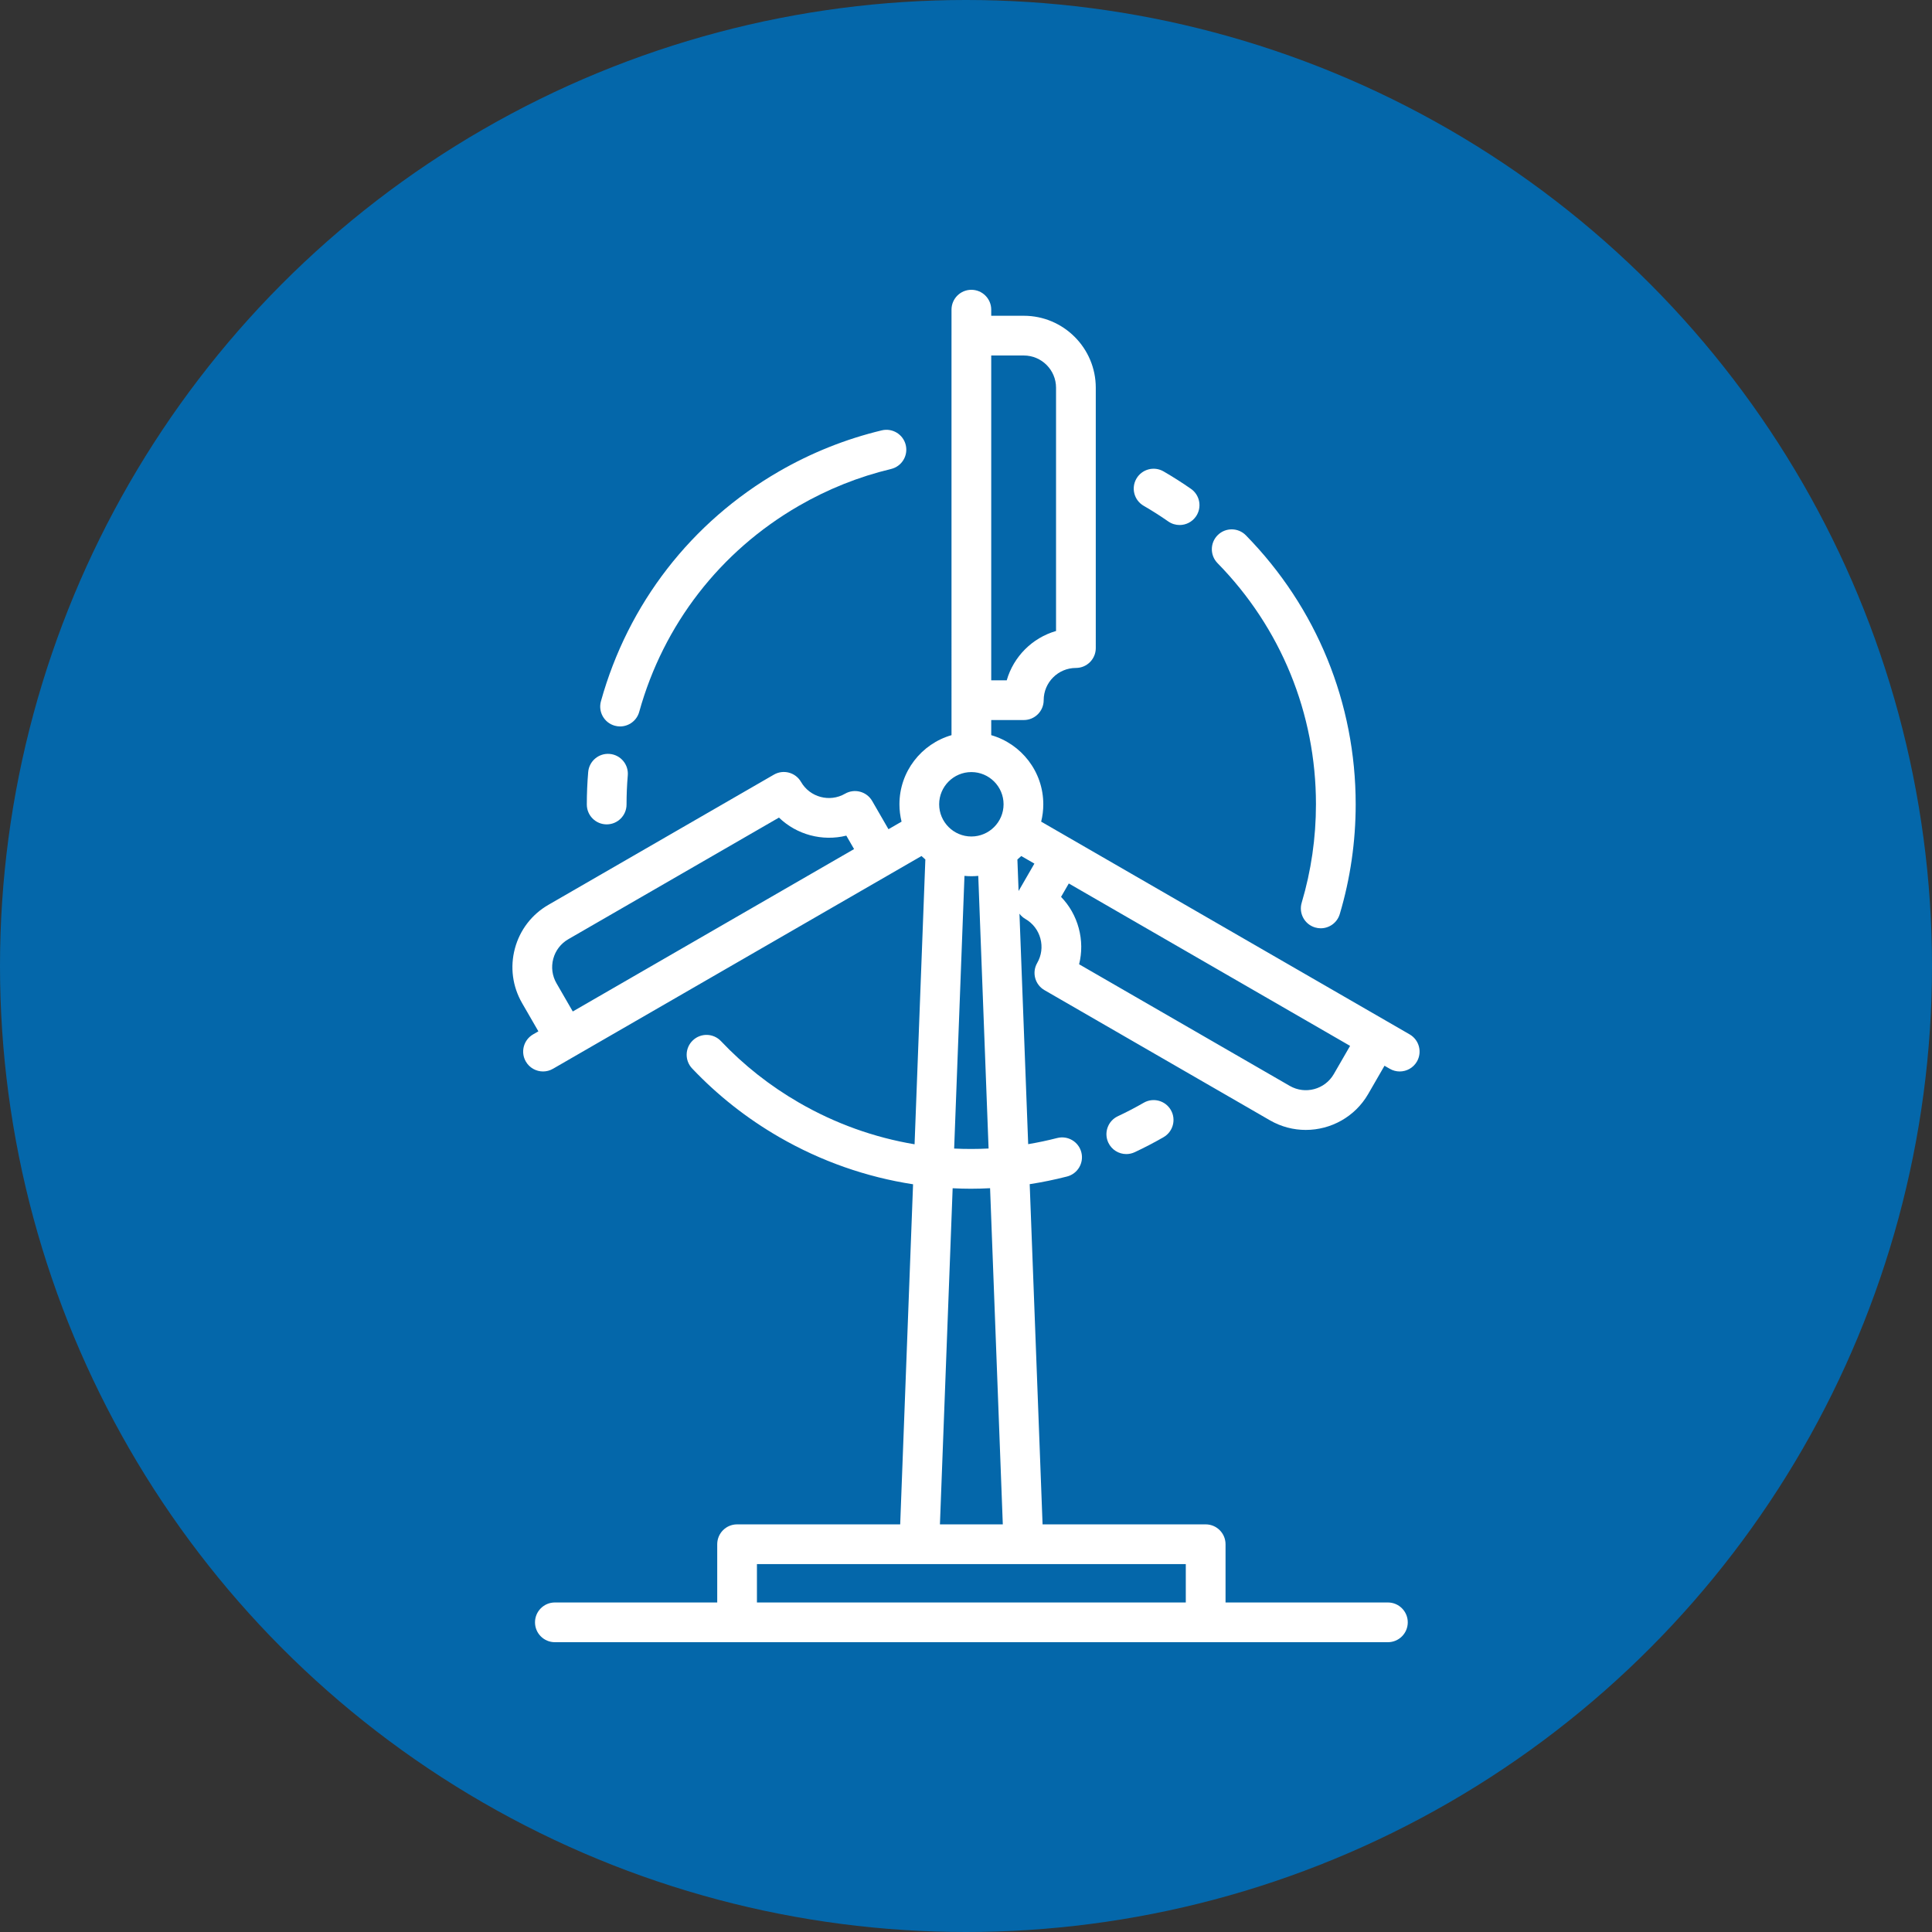 <?xml version="1.0"?>
<svg xmlns="http://www.w3.org/2000/svg" xmlns:xlink="http://www.w3.org/1999/xlink" xmlns:svgjs="http://svgjs.com/svgjs" version="1.1" width="100" height="100" x="0" y="0" viewBox="0 0 512 512" style="enable-background:new 0 0 512 512" xml:space="preserve" class=""><rect x="0" y="0" width="512" height="512" fill="#333333" stroke="none"/><circle r="256" cx="256" cy="256" fill="#0467aa" shape="circle"/><g transform="matrix(0.7,0,0,0.7,76.8,76.8)">
<g xmlns="http://www.w3.org/2000/svg">
	<g>
		<path d="M423.96,281.892l-8.488-4.9c-0.009-0.005-0.018-0.012-0.027-0.017l-117.916-68.077l-13.072-7.547    c0.524-2.107,0.807-4.307,0.807-6.574c0-12.407-8.343-22.895-19.711-26.168v-5.727h12.337c4.154,0,7.52-3.367,7.52-7.52    c0-6.728,5.474-12.201,12.202-12.201c4.154,0,7.52-3.367,7.52-7.52V37.075c0-15.021-12.221-27.242-27.242-27.242h-12.337V7.52    c0-4.153-3.366-7.52-7.52-7.52c-4.154,0-7.52,3.367-7.52,7.52v9.794c0,0.013-0.002,0.026-0.002,0.04l0.002,138.008v13.247    c-11.369,3.272-19.713,13.761-19.713,26.168c0,2.266,0.283,4.467,0.807,6.573l-4.957,2.862l-6.168-10.684    c-2.076-3.597-6.675-4.828-10.272-2.753c-5.825,3.365-13.305,1.361-16.668-4.466c-2.078-3.597-6.678-4.83-10.272-2.752    l-85.358,49.281c-6.302,3.638-10.81,9.512-12.693,16.542c-1.883,7.029-0.916,14.369,2.722,20.671l6.168,10.683l-2.003,1.157    c-3.597,2.077-4.829,6.676-2.752,10.272c1.393,2.412,3.92,3.761,6.519,3.761c1.275,0,2.57-0.325,3.753-1.009l8.497-4.905    c0.007-0.004,0.014-0.006,0.021-0.01l119.516-69.005l11.487-6.632c0.472,0.456,0.958,0.897,1.463,1.319l-4.08,107.816    c-15.208-2.547-29.993-7.819-43.719-15.745c-10.991-6.345-20.945-14.19-29.584-23.317c-2.858-3.017-7.617-3.147-10.631-0.292    c-3.017,2.855-3.147,7.614-0.293,10.631c9.639,10.183,20.738,18.932,32.987,26.004c15.883,9.17,33.034,15.146,50.667,17.857    l-4.872,128.754h-61.749c-4.154,0-7.52,3.367-7.52,7.52v22.049h-61.468c-4.154,0-7.52,3.367-7.52,7.52s3.366,7.52,7.52,7.52    h68.988h177.4h68.989c4.154,0,7.52-3.367,7.52-7.52s-3.366-7.52-7.52-7.52h-61.469v-22.049c0-4.153-3.366-7.52-7.52-7.52h-61.748    l-4.874-128.796c4.73-0.734,9.448-1.695,14.14-2.902c4.023-1.034,6.445-5.133,5.41-9.155c-1.034-4.022-5.128-6.448-9.155-5.41    c-3.642,0.935-7.3,1.703-10.968,2.321l-3.302-87.243c0.602,0.798,1.361,1.478,2.243,1.988c2.823,1.629,4.842,4.261,5.685,7.409    c0.844,3.148,0.41,6.436-1.219,9.259c-0.998,1.728-1.268,3.78-0.751,5.706c0.516,1.926,1.776,3.57,3.503,4.566l85.359,49.282    c4.28,2.471,8.956,3.644,13.574,3.644c9.421,0,18.599-4.886,23.638-13.615l6.168-10.685l2.003,1.157    c1.185,0.684,2.478,1.009,3.753,1.009c2.599,0,5.127-1.35,6.519-3.761C428.789,288.568,427.557,283.969,423.96,281.892z     M107.131,273.216l-6.168-10.684c-1.629-2.823-2.063-6.111-1.219-9.259c0.843-3.148,2.862-5.779,5.685-7.409l79.761-46.05    c6.731,6.49,16.427,9.087,25.499,6.832l2.936,5.086L107.131,273.216z M265.552,24.873h12.336c6.728,0,12.201,5.474,12.201,12.201    v92.099c-8.986,2.585-16.082,9.68-18.666,18.666h-5.872V24.873z M258.032,182.584c6.723,0,12.191,5.47,12.191,12.193    s-5.469,12.193-12.191,12.193s-12.193-5.47-12.193-12.193S251.309,182.584,258.032,182.584z M257.829,340.325    c2.426,0,4.857-0.078,7.288-0.201l4.816,127.268H246.13l4.816-127.25C253.237,340.25,255.531,340.325,257.829,340.325z     M251.515,325.114l3.906-103.234c0.859,0.082,1.73,0.128,2.61,0.128s1.751-0.046,2.61-0.128l3.906,103.218    C260.195,325.324,255.846,325.327,251.515,325.114z M339.211,482.431v14.529h-162.36v-14.529H339.211z M275.91,227.602    l-0.451-11.919c0.504-0.421,0.99-0.862,1.462-1.318l4.974,2.872L275.91,227.602z M395.243,296.924    c-3.364,5.827-10.841,7.831-16.667,4.467l-79.753-46.045c1.111-4.433,1.083-9.1-0.132-13.636    c-1.215-4.536-3.524-8.592-6.704-11.877l2.932-5.076l3.861,2.229l102.631,59.255L395.243,296.924z" fill="#ffffff" data-original="#000000" style="" class=""/>
	</g>
</g>
<g xmlns="http://www.w3.org/2000/svg">
	<g>
		<path d="M361.962,92.951c-2.909-2.968-7.668-3.014-10.634-0.108c-2.967,2.907-3.015,7.667-0.108,10.634    c24.032,24.529,37.268,56.953,37.268,91.297c0,12.695-1.818,25.237-5.403,37.279c-1.185,3.981,1.081,8.168,5.063,9.353    c0.716,0.214,1.438,0.315,2.149,0.315c3.241,0,6.233-2.112,7.205-5.376c4-13.436,6.028-27.422,6.028-41.571    C403.529,156.47,388.767,120.307,361.962,92.951z" fill="#ffffff" data-original="#000000" style="" class=""/>
	</g>
</g>
<g xmlns="http://www.w3.org/2000/svg">
	<g>
		<path d="M341.174,75.361c-3.355-2.339-6.848-4.562-10.383-6.608c-3.596-2.081-8.195-0.85-10.275,2.744    c-2.08,3.594-0.851,8.194,2.743,10.273c3.17,1.834,6.303,3.827,9.312,5.926c1.311,0.913,2.811,1.353,4.294,1.353    c2.375,0,4.713-1.123,6.174-3.219C345.416,82.425,344.58,77.737,341.174,75.361z" fill="#ffffff" data-original="#000000" style="" class=""/>
	</g>
</g>
<g xmlns="http://www.w3.org/2000/svg">
	<g>
		<path d="M233.192,58.772c-0.968-4.04-5.026-6.526-9.065-5.562c-13.634,3.265-26.756,8.512-39.002,15.595    c-33.159,19.177-57.072,50.061-67.331,86.961c-1.115,4.002,1.227,8.148,5.229,9.261c0.674,0.188,1.352,0.277,2.018,0.277    c3.293,0,6.316-2.18,7.241-5.508c9.199-33.085,30.641-60.775,60.372-77.971c10.987-6.355,22.755-11.06,34.976-13.987    C231.668,66.869,234.16,62.811,233.192,58.772z" fill="#ffffff" data-original="#000000" style="" class=""/>
	</g>
</g>
<g xmlns="http://www.w3.org/2000/svg">
	<g>
		<path d="M121.096,175.709c-4.12-0.355-7.778,2.719-8.128,6.858c-0.346,4.083-0.521,8.22-0.521,12.297    c0,4.152,3.367,7.519,7.52,7.519c4.154,0,7.52-3.367,7.52-7.52c0-3.655,0.157-7.365,0.468-11.026    C128.307,179.699,125.235,176.059,121.096,175.709z" fill="#ffffff" data-original="#000000" style="" class=""/>
	</g>
</g>
<g xmlns="http://www.w3.org/2000/svg">
	<g>
		<path d="M333.555,310.531c-2.075-3.6-6.673-4.834-10.271-2.762c-3.177,1.831-6.47,3.547-9.787,5.1    c-3.761,1.762-5.381,6.239-3.62,10c1.278,2.73,3.988,4.333,6.815,4.333c1.068,0,2.154-0.23,3.185-0.712    c3.698-1.733,7.371-3.646,10.915-5.687C334.392,318.728,335.628,314.13,333.555,310.531z" fill="#ffffff" data-original="#000000" style="" class=""/>
	</g>
</g>
<g xmlns="http://www.w3.org/2000/svg">
</g>
<g xmlns="http://www.w3.org/2000/svg">
</g>
<g xmlns="http://www.w3.org/2000/svg">
</g>
<g xmlns="http://www.w3.org/2000/svg">
</g>
<g xmlns="http://www.w3.org/2000/svg">
</g>
<g xmlns="http://www.w3.org/2000/svg">
</g>
<g xmlns="http://www.w3.org/2000/svg">
</g>
<g xmlns="http://www.w3.org/2000/svg">
</g>
<g xmlns="http://www.w3.org/2000/svg">
</g>
<g xmlns="http://www.w3.org/2000/svg">
</g>
<g xmlns="http://www.w3.org/2000/svg">
</g>
<g xmlns="http://www.w3.org/2000/svg">
</g>
<g xmlns="http://www.w3.org/2000/svg">
</g>
<g xmlns="http://www.w3.org/2000/svg">
</g>
<g xmlns="http://www.w3.org/2000/svg">
</g>
</g></svg>
